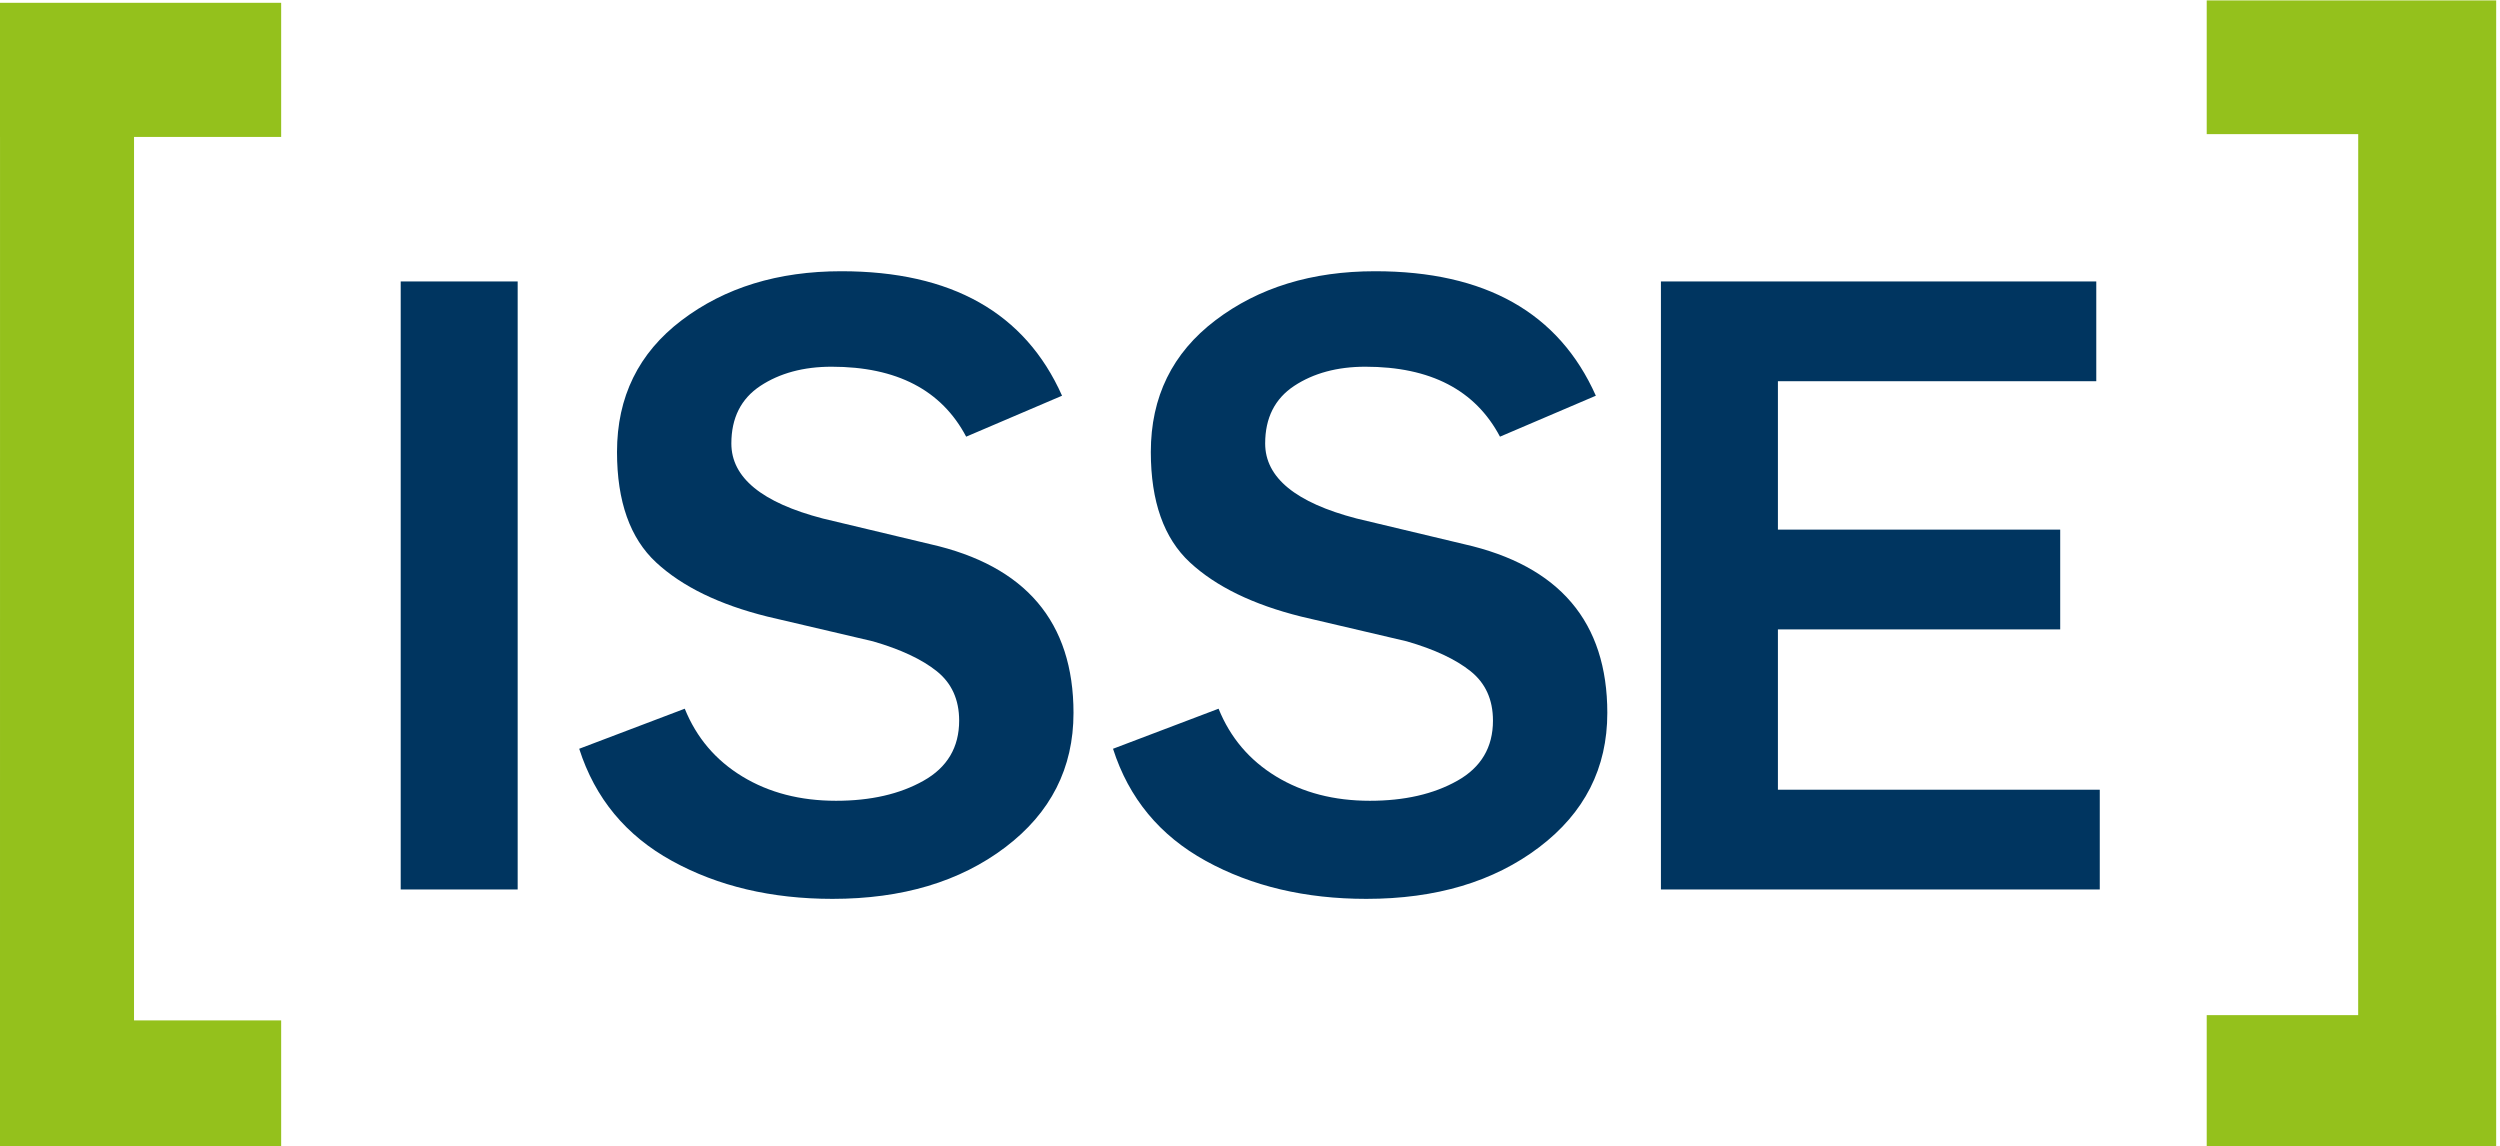 <svg width="1276" height="585" xmlns="http://www.w3.org/2000/svg" xmlns:xlink="http://www.w3.org/1999/xlink" xml:space="preserve" overflow="hidden"><defs><clipPath id="clip0"><rect x="2" y="47" width="1276" height="585"/></clipPath></defs><g clip-path="url(#clip0)" transform="translate(-2 -47)"><path d="M204.519 453.345 204.519 143.321 264.218 143.321 264.218 453.345Z" fill="#003560" transform="matrix(1 0 0 1.001 2 47.189)"/><path d="M424.914 458.134C393.776 458.134 366.477 451.695 342.997 438.784 319.484 425.885 303.704 406.816 295.626 381.599L349.5 361.17C355.486 375.947 365.269 387.466 378.902 395.739 392.503 404.001 408.455 408.121 426.704 408.121 444.361 408.121 459.256 404.723 471.357 397.907 483.48 391.112 489.553 380.876 489.553 367.254 489.553 356.522 485.724 348.12 478.109 342.037 470.473 335.943 459.622 330.884 445.558 326.818L391.705 314.209C367.146 308.116 348.217 298.915 334.896 286.598 321.587 274.27 314.921 255.514 314.921 230.275 314.921 202.178 325.923 179.776 347.926 163.112 369.918 146.438 397.065 138.111 429.401 138.111 485.648 138.111 523.204 159.262 542.068 201.585L493.134 222.466C480.568 198.694 457.681 186.798 424.461 186.798 410.094 186.798 397.971 190.077 388.092 196.58 378.212 203.117 373.283 212.899 373.283 225.939 373.283 243.337 388.847 256.085 419.963 264.196L474.723 277.258C523.506 288.27 547.914 316.96 547.914 363.338 547.914 391.457 536.298 414.279 513.109 431.828 489.92 449.376 460.529 458.134 424.914 458.134Z" fill="#003560" transform="matrix(1 0 0 1.001 2 47.189)"/><path d="M697.372 458.134C666.234 458.134 638.935 451.695 615.444 438.784 591.942 425.885 576.162 406.816 568.084 381.599L621.958 361.17C627.944 375.947 637.727 387.466 651.349 395.739 664.961 404.001 680.913 408.121 699.162 408.121 716.819 408.121 731.714 404.723 743.815 397.907 755.938 391.112 762.011 380.876 762.011 367.254 762.011 356.522 758.182 348.12 750.567 342.037 742.931 335.943 732.08 330.884 718.005 326.818L664.152 314.209C639.604 308.116 620.675 298.915 607.354 286.598 594.045 274.27 587.379 255.514 587.379 230.275 587.379 202.178 598.381 179.776 620.384 163.112 642.376 146.438 669.523 138.111 701.859 138.111 758.106 138.111 795.662 159.262 814.516 201.585L765.592 222.466C753.026 198.694 730.139 186.798 696.908 186.798 682.552 186.798 670.429 190.077 660.55 196.58 650.67 203.117 645.741 212.899 645.741 225.939 645.741 243.337 661.305 256.085 692.421 264.196L747.18 277.258C795.953 288.27 820.372 316.96 820.372 363.338 820.372 391.457 808.756 414.279 785.567 431.828 762.378 449.376 732.986 458.134 697.372 458.134Z" fill="#003560" transform="matrix(1 0 0 1.001 2 47.189)"/><path d="M847.736 453.345 847.736 143.321 1069.94 143.321 1069.94 194.186 907.445 194.186 907.445 269.859 1051.53 269.859 1051.53 320.735 907.445 320.735 907.445 402.48 1071.72 402.48 1071.72 453.345Z" fill="#003560" transform="matrix(1 0 0 1.001 2 47.189)"/><path d="M68.414 69.633 143.504 69.633 143.504 1.23 0 1.23 0 69.633 0.011 69.633 0 561.515 0 561.515 0 588.501 143.504 588.501 143.504 520.098 68.403 520.098Z" fill="#94C11C" transform="matrix(1 0 0 1.001 2 47.189)"/><path d="M1274.04 33.705 1274.05 0 1126.31 0 1126.31 68.209 1203.63 68.209 1203.61 517.434 1126.31 517.434 1126.31 585.654 1274.04 585.654 1274.05 517.434 1274.03 517.434 1274.05 33.705Z" fill="#94C11C" transform="matrix(1 0 0 1.001 2 47.189)"/><path d="M1419.18 234.374 1419.18 70.959 1449.68 70.959 1449.68 234.374Z" fill="#003560" transform="matrix(1 0 0 1.001 2 47.189)"/><path d="M1481.3 234.374 1481.3 117.036 1508.58 117.036 1508.58 131.467 1509.03 131.467C1516.83 120.315 1527.9 114.738 1542.26 114.738 1555.41 114.738 1565.53 118.632 1572.63 126.43 1579.74 134.217 1583.29 145.143 1583.29 159.197L1583.29 234.374 1555.33 234.374 1555.33 166.305C1555.33 148.282 1548.07 139.265 1533.56 139.265 1517.36 139.265 1509.26 149.037 1509.26 168.602L1509.26 234.374 1481.3 234.374Z" fill="#003560" transform="matrix(1 0 0 1.001 2 47.189)"/><path d="M1652.96 237.124C1639.52 237.124 1628.44 233.036 1619.73 224.861 1611.02 216.685 1606.67 205.349 1606.67 190.832L1606.67 162.411C1606.67 147.128 1611.26 135.372 1620.42 127.12 1629.58 118.869 1641.12 114.738 1655.02 114.738 1667.56 114.738 1677.49 119.549 1684.83 129.181L1685.51 129.181 1685.51 70.959 1713.47 70.959 1713.47 234.374 1686.2 234.374 1686.2 221.312 1685.97 221.312C1682.76 225.745 1677.84 229.488 1671.18 232.54 1664.54 235.603 1658.47 237.124 1652.96 237.124ZM1660.53 213.061C1667.26 213.061 1673.09 211.152 1678.06 207.334 1683.02 203.516 1685.51 197.702 1685.51 189.915L1685.51 161.042C1685.51 154.16 1683.07 148.66 1678.17 144.539 1673.29 140.408 1667.09 138.348 1659.61 138.348 1652.89 138.348 1647.12 140.257 1642.31 144.076 1637.5 147.894 1635.08 153.696 1635.08 161.495L1635.08 190.605C1635.08 197.476 1637.46 202.944 1642.19 206.989 1646.92 211.033 1653.04 213.061 1660.53 213.061Z" fill="#003560" transform="matrix(1 0 0 1.001 2 47.189)"/><path d="M1783.6 236.671C1770.46 236.671 1760.3 232.702 1753.12 224.753 1745.94 216.804 1742.35 205.878 1742.35 191.975L1742.35 117.036 1770.31 117.036 1770.31 185.104C1770.31 203.127 1777.65 212.144 1792.32 212.144 1808.35 212.144 1816.38 202.286 1816.38 182.581L1816.38 117.036 1844.34 117.036 1844.34 234.374 1817.3 234.374 1817.3 219.942 1816.61 219.942C1808.82 231.095 1797.82 236.671 1783.6 236.671Z" fill="#003560" transform="matrix(1 0 0 1.001 2 47.189)"/><path d="M1917.91 236.897C1893.15 236.897 1875.66 229.337 1865.42 214.204L1885.14 199.309C1892.93 209.545 1903.7 214.668 1917.45 214.668 1923.87 214.668 1929.33 213.482 1933.84 211.109 1938.34 208.747 1940.6 205.112 1940.6 200.226 1940.6 195.944 1939.07 192.935 1936.01 191.177 1932.96 189.419 1927.15 187.779 1918.6 186.248L1903.24 183.497C1881.85 179.679 1871.15 169.519 1871.15 153.017 1871.15 141.25 1875.66 131.888 1884.67 124.942 1893.69 117.985 1904.69 114.512 1917.68 114.512 1939.38 114.512 1954.73 120.929 1963.74 133.764L1943.58 147.516C1937.01 139.869 1928.3 136.051 1917.45 136.051 1911.65 136.051 1907.02 137.162 1903.58 139.373 1900.15 141.595 1898.43 144.841 1898.43 149.123 1898.43 152.478 1899.99 154.883 1903.13 156.339 1906.26 157.784 1911.19 159.122 1917.91 160.351 1919.13 160.502 1920.05 160.653 1920.66 160.804L1938.31 164.245C1959.24 168.365 1969.71 179.291 1969.71 197.023 1969.71 209.545 1964.43 219.328 1953.89 226.36 1943.35 233.381 1931.35 236.897 1917.91 236.897Z" fill="#003560" transform="matrix(1 0 0 1.001 2 47.189)"/><path d="M2027.69 236.207C2018.06 236.207 2010.2 233.77 2004.08 228.873 1997.97 223.987 1994.92 216.577 1994.92 206.644L1994.92 139.265 1979.1 139.265 1979.1 117.036 1994.92 117.036 1994.92 81.508 2022.88 81.508 2022.88 117.036 2048.32 117.036 2048.32 139.265 2022.88 139.265 2022.88 200C2022.88 207.485 2026.55 211.227 2033.88 211.227 2038.92 211.227 2043.73 210.85 2048.32 210.084L2048.32 233.921C2042.36 235.452 2035.48 236.207 2027.69 236.207Z" fill="#003560" transform="matrix(1 0 0 1.001 2 47.189)"/><path d="M2065.73 234.374 2065.73 117.036 2093.01 117.036 2093.01 136.515 2093.46 136.515C2096.83 130.399 2102.29 125.244 2109.86 121.037 2117.42 116.842 2124.71 114.738 2131.74 114.738 2136.02 114.738 2139.15 114.965 2141.14 115.429L2141.14 141.099C2138.7 140.635 2135.18 140.408 2130.6 140.408 2119.75 140.408 2110.88 143.428 2104.01 149.458 2097.13 155.498 2093.7 163.792 2093.7 174.33L2093.7 234.374 2065.73 234.374Z" fill="#003560" transform="matrix(1 0 0 1.001 2 47.189)"/><path d="M2160.39 234.374 2160.39 117.036 2188.36 117.036 2188.36 234.374 2160.39 234.374ZM2160.39 99.153 2160.39 69.363 2188.36 69.363 2188.36 99.153 2160.39 99.153Z" fill="#003560" transform="matrix(1 0 0 1.001 2 47.189)"/><path d="M2251.84 236.671C2239.61 236.671 2229.76 233.5 2222.28 227.158 2214.78 220.816 2211.04 212.144 2211.04 201.143 2211.04 190.292 2215.28 181.545 2223.77 174.901 2232.24 168.257 2242.44 164.935 2254.37 164.935L2285.53 164.935 2285.53 154.16C2285.53 142.393 2278.04 136.515 2263.07 136.515 2256.8 136.515 2251.72 137.539 2247.83 139.61 2243.94 141.67 2241.98 144.539 2241.98 148.196L2241.98 152.327 2216.78 152.327 2216.78 149.123C2216.78 137.356 2221.36 128.684 2230.52 123.108 2239.69 117.532 2250.61 114.738 2263.3 114.738 2277.96 114.738 2290 117.64 2299.4 123.453 2308.79 129.256 2313.49 138.801 2313.49 152.1L2313.49 209.167C2313.49 223.523 2314.18 231.936 2315.55 234.374L2287.82 234.374C2287.67 233.608 2287.45 231.623 2287.13 228.42L2286.68 223.609 2286.22 223.609C2281.33 228.797 2276.36 232.281 2271.32 234.028 2266.27 235.787 2259.78 236.671 2251.84 236.671ZM2259.4 214.668C2269.64 214.668 2276.55 212.608 2280.14 208.477 2283.74 204.357 2285.53 198.543 2285.53 191.058L2285.53 185.331 2258.02 185.331C2244.89 185.331 2238.32 190.141 2238.32 199.773 2238.32 209.696 2245.35 214.668 2259.4 214.668Z" fill="#003560" transform="matrix(1 0 0 1.001 2 47.189)"/><path d="M2371.01 235.981C2364.6 235.981 2359.29 234.837 2355.09 232.54 2350.89 230.253 2347.99 227.082 2346.38 223.027 2344.77 218.982 2343.75 215.585 2343.28 212.835 2342.83 210.084 2342.6 206.795 2342.6 202.976L2342.6 70.959 2370.56 70.959 2370.56 202.75C2370.56 209.167 2373.93 212.371 2380.64 212.371 2382.48 212.371 2386.76 212.069 2393.48 211.454L2393.48 232.777C2385.53 234.913 2378.05 235.981 2371.01 235.981Z" fill="#003560" transform="matrix(1 0 0 1.001 2 47.189)"/><path d="M2526.4 236.897C2510.52 236.897 2496.58 233.5 2484.58 226.694 2472.58 219.899 2464.53 209.858 2460.41 196.559L2487.91 185.784C2490.96 193.582 2495.97 199.654 2502.91 204.012 2509.87 208.358 2518 210.537 2527.33 210.537 2536.34 210.537 2543.94 208.747 2550.13 205.155 2556.32 201.563 2559.41 196.181 2559.41 188.998 2559.41 183.346 2557.47 178.913 2553.57 175.699 2549.67 172.496 2544.13 169.821 2536.95 167.686L2509.45 161.042C2496.91 157.827 2487.25 152.974 2480.46 146.481 2473.66 139.988 2470.25 130.097 2470.25 116.799 2470.25 101.979 2475.87 90.179 2487.1 81.389 2498.33 72.609 2512.2 68.209 2528.7 68.209 2557.42 68.209 2576.6 79.372 2586.23 101.677L2561.24 112.678C2554.82 100.145 2543.14 93.879 2526.18 93.879 2518.84 93.879 2512.65 95.605 2507.61 99.034 2502.58 102.475 2500.05 107.631 2500.05 114.512 2500.05 123.68 2507.99 130.399 2523.89 134.681L2551.85 141.552C2576.75 147.365 2589.21 162.487 2589.21 186.938 2589.21 201.758 2583.29 213.784 2571.44 223.027 2559.6 232.281 2544.59 236.897 2526.4 236.897Z" fill="#003560" transform="matrix(1 0 0 1.001 2 47.189)"/><path d="M2647.19 236.671C2634.97 236.671 2625.11 233.5 2617.63 227.158 2610.14 220.816 2606.4 212.144 2606.4 201.143 2606.4 190.292 2610.64 181.545 2619.12 174.901 2627.59 168.257 2637.8 164.935 2649.72 164.935L2680.89 164.935 2680.89 154.16C2680.89 142.393 2673.39 136.515 2658.42 136.515 2652.15 136.515 2647.07 137.539 2643.18 139.61 2639.29 141.67 2637.33 144.539 2637.33 148.196L2637.33 152.327 2612.13 152.327 2612.13 149.123C2612.13 137.356 2616.71 128.684 2625.88 123.108 2635.05 117.532 2645.97 114.738 2658.65 114.738 2673.32 114.738 2685.35 117.64 2694.75 123.453 2704.14 129.256 2708.84 138.801 2708.84 152.1L2708.84 209.167C2708.84 223.523 2709.53 231.936 2710.9 234.374L2683.17 234.374C2683.02 233.608 2682.8 231.623 2682.48 228.42L2682.03 223.609 2681.57 223.609C2676.68 228.797 2671.72 232.281 2666.67 234.028 2661.63 235.787 2655.14 236.671 2647.19 236.671ZM2654.75 214.668C2664.99 214.668 2671.9 212.608 2675.49 208.477 2679.09 204.357 2680.89 198.543 2680.89 191.058L2680.89 185.331 2653.38 185.331C2640.24 185.331 2633.67 190.141 2633.67 199.773 2633.67 209.696 2640.7 214.668 2654.75 214.668Z" fill="#003560" transform="matrix(1 0 0 1.001 2 47.189)"/><path d="M2766.37 235.981C2759.96 235.981 2754.64 234.837 2750.44 232.54 2746.24 230.253 2743.34 227.082 2741.73 223.027 2740.13 218.982 2739.1 215.585 2738.63 212.835 2738.18 210.084 2737.95 206.795 2737.95 202.976L2737.95 70.959 2765.91 70.959 2765.91 202.75C2765.91 209.167 2769.28 212.371 2776 212.371 2777.83 212.371 2782.11 212.069 2788.83 211.454L2788.83 232.777C2780.88 234.913 2773.4 235.981 2766.37 235.981Z" fill="#003560" transform="matrix(1 0 0 1.001 2 47.189)"/><path d="M2857.82 237.124C2842.38 237.124 2829.4 232.961 2818.86 224.634 2808.31 216.308 2803.05 204.508 2803.05 189.225L2803.05 166.305C2803.05 150.418 2808.2 137.885 2818.51 128.717 2828.82 119.549 2841.63 114.965 2856.9 114.965 2870.8 114.965 2882.72 118.977 2892.65 127.002 2902.59 135.026 2907.55 146.373 2907.55 161.042L2907.55 183.724 2832.15 183.724 2832.15 190.141C2832.15 197.325 2834.74 203.052 2839.94 207.334 2845.13 211.605 2851.55 213.751 2859.2 213.751 2863.78 213.751 2868.36 212.371 2872.95 209.62 2877.53 206.87 2881.43 203.203 2884.63 198.619L2906.18 211.001C2897.46 228.42 2881.35 237.124 2857.82 237.124ZM2832.15 164.245 2879.59 164.245 2879.59 161.042C2879.59 153.545 2877.41 147.937 2873.06 144.194 2868.71 140.452 2863.32 138.575 2856.9 138.575 2850.18 138.575 2844.38 140.559 2839.48 144.539 2834.59 148.509 2832.15 154.538 2832.15 162.638L2832.15 164.245Z" fill="#003560" transform="matrix(1 0 0 1.001 2 47.189)"/><path d="M2977.45 236.897C2952.7 236.897 2935.2 229.337 2924.97 214.204L2944.68 199.309C2952.47 209.545 2963.25 214.668 2977 214.668 2983.42 214.668 2988.87 213.482 2993.38 211.109 2997.89 208.747 3000.14 205.112 3000.14 200.226 3000.14 195.944 2998.61 192.935 2995.56 191.177 2992.51 189.419 2986.69 187.779 2978.14 186.248L2962.78 183.497C2941.39 179.679 2930.69 169.519 2930.69 153.017 2930.69 141.25 2935.2 131.888 2944.22 124.942 2953.24 117.985 2964.24 114.512 2977.22 114.512 2998.93 114.512 3014.27 120.929 3023.29 133.764L3003.12 147.516C2996.55 139.869 2987.85 136.051 2977 136.051 2971.2 136.051 2966.57 137.162 2963.13 139.373 2959.7 141.595 2957.97 144.841 2957.97 149.123 2957.97 152.478 2959.54 154.883 2962.67 156.339 2965.8 157.784 2970.73 159.122 2977.45 160.351 2978.68 160.502 2979.6 160.653 2980.2 160.804L2997.86 164.245C3018.78 168.365 3029.25 179.291 3029.25 197.023 3029.25 209.545 3023.98 219.328 3013.44 226.36 3002.89 233.381 2990.9 236.897 2977.45 236.897Z" fill="#003560" transform="matrix(1 0 0 1.001 2 47.189)"/><path d="M3142.93 236.671C3130.7 236.671 3120.85 233.5 3113.36 227.158 3105.88 220.816 3102.13 212.144 3102.13 201.143 3102.13 190.292 3106.37 181.545 3114.86 174.901 3123.34 168.257 3133.53 164.935 3145.45 164.935L3176.62 164.935 3176.62 154.16C3176.62 142.393 3169.13 136.515 3154.16 136.515 3147.9 136.515 3142.82 137.539 3138.92 139.61 3135.02 141.67 3133.08 144.539 3133.08 148.196L3133.08 152.327 3107.86 152.327 3107.86 149.123C3107.86 137.356 3112.44 128.684 3121.61 123.108 3130.78 117.532 3141.71 114.738 3154.39 114.738 3169.06 114.738 3181.1 117.64 3190.49 123.453 3199.88 129.256 3204.59 138.801 3204.59 152.1L3204.59 209.167C3204.59 223.523 3205.27 231.936 3206.65 234.374L3178.92 234.374C3178.77 233.608 3178.53 231.623 3178.23 228.42L3177.76 223.609 3177.31 223.609C3172.42 228.797 3167.45 232.281 3162.42 234.028 3157.37 235.787 3150.87 236.671 3142.93 236.671ZM3150.5 214.668C3160.73 214.668 3167.65 212.608 3171.24 208.477 3174.83 204.357 3176.62 198.543 3176.62 191.058L3176.62 185.331 3149.12 185.331C3135.98 185.331 3129.41 190.141 3129.41 199.773 3129.41 209.696 3136.43 214.668 3150.5 214.668Z" fill="#003560" transform="matrix(1 0 0 1.001 2 47.189)"/><path d="M3233.69 234.374 3233.69 117.036 3260.96 117.036 3260.96 131.467 3261.42 131.467C3269.22 120.315 3280.29 114.738 3294.66 114.738 3307.8 114.738 3317.92 118.632 3325.02 126.43 3332.13 134.217 3335.68 145.143 3335.68 159.197L3335.68 234.374 3307.72 234.374 3307.72 166.305C3307.72 148.282 3300.46 139.265 3285.94 139.265 3269.75 139.265 3261.65 149.037 3261.65 168.602L3261.65 234.374 3233.69 234.374Z" fill="#003560" transform="matrix(1 0 0 1.001 2 47.189)"/><path d="M3405.35 237.124C3391.91 237.124 3380.84 233.036 3372.12 224.861 3363.42 216.685 3359.06 205.349 3359.06 190.832L3359.06 162.411C3359.06 147.128 3363.64 135.372 3372.81 127.12 3381.98 118.869 3393.51 114.738 3407.41 114.738 3419.95 114.738 3429.88 119.549 3437.21 129.181L3437.9 129.181 3437.9 70.959 3465.86 70.959 3465.86 234.374 3438.58 234.374 3438.58 221.312 3438.36 221.312C3435.15 225.745 3430.22 229.488 3423.58 232.54 3416.93 235.603 3410.85 237.124 3405.35 237.124ZM3412.91 213.061C3419.64 213.061 3425.49 211.152 3430.45 207.334 3435.41 203.516 3437.9 197.702 3437.9 189.915L3437.9 161.042C3437.9 154.16 3435.46 148.66 3430.57 144.539 3425.67 140.408 3419.49 138.348 3412 138.348 3405.28 138.348 3399.51 140.257 3394.7 144.076 3389.89 147.894 3387.48 153.696 3387.48 161.495L3387.48 190.605C3387.48 197.476 3389.84 202.944 3394.59 206.989 3399.32 211.033 3405.43 213.061 3412.91 213.061Z" fill="#003560" transform="matrix(1 0 0 1.001 2 47.189)"/><path d="M1473.74 474.151C1457.85 474.151 1443.91 470.753 1431.91 463.958 1419.92 457.153 1411.86 447.111 1407.73 433.823L1435.23 423.048C1438.29 430.835 1443.29 436.919 1450.25 441.265 1457.19 445.623 1465.34 447.801 1474.66 447.801 1483.67 447.801 1491.27 446 1497.46 442.408 1503.65 438.828 1506.74 433.435 1506.74 426.251 1506.74 420.6 1504.79 416.167 1500.9 412.963 1497 409.749 1491.46 407.074 1484.28 404.939L1456.77 398.295C1444.25 395.081 1434.59 390.238 1427.78 383.745 1420.99 377.241 1417.59 367.351 1417.59 354.063 1417.59 339.243 1423.2 327.433 1434.44 318.653 1445.66 309.863 1459.52 305.473 1476.03 305.473 1504.76 305.473 1523.92 316.625 1533.56 338.93L1508.58 349.932C1502.16 337.41 1490.47 331.143 1473.51 331.143 1466.18 331.143 1459.99 332.858 1454.94 336.299 1449.9 339.739 1447.38 344.895 1447.38 351.765 1447.38 360.933 1455.33 367.663 1471.21 371.935L1499.18 378.816C1524.09 384.619 1536.53 399.74 1536.53 424.191 1536.53 439.011 1530.61 451.048 1518.77 460.291 1506.93 469.535 1491.92 474.151 1473.74 474.151Z" fill="#003560" transform="matrix(1 0 0 1.001 2 47.189)"/><path d="M1610.57 474.388C1595.13 474.388 1582.15 470.225 1571.6 461.898 1561.06 453.572 1555.79 441.761 1555.79 426.489L1555.79 403.569C1555.79 387.671 1560.94 375.149 1571.25 365.981 1581.57 356.813 1594.37 352.229 1609.65 352.229 1623.55 352.229 1635.47 356.241 1645.4 364.255 1655.33 372.28 1660.3 383.626 1660.3 398.295L1660.3 420.988 1584.9 420.988 1584.9 427.406C1584.9 434.578 1587.5 440.316 1592.68 444.587 1597.88 448.869 1604.3 451.005 1611.94 451.005 1616.52 451.005 1621.1 449.635 1625.69 446.885 1630.27 444.134 1634.17 440.467 1637.38 435.883L1658.92 448.254C1650.21 465.673 1634.09 474.388 1610.57 474.388ZM1584.9 401.498 1632.33 401.498 1632.33 398.295C1632.33 390.81 1630.16 385.19 1625.81 381.448 1621.45 377.705 1616.07 375.839 1609.65 375.839 1602.92 375.839 1597.12 377.824 1592.23 381.793 1587.33 385.762 1584.9 391.802 1584.9 399.902L1584.9 401.498Z" fill="#003560" transform="matrix(1 0 0 1.001 2 47.189)"/><path d="M1684.14 471.638 1684.14 354.289 1711.41 354.289 1711.41 373.768 1711.87 373.768C1715.23 367.663 1720.69 362.508 1728.25 358.301 1735.82 354.095 1743.11 351.992 1750.14 351.992 1754.42 351.992 1757.55 352.229 1759.54 352.682L1759.54 378.352C1757.09 377.899 1753.57 377.662 1749 377.662 1738.15 377.662 1729.28 380.682 1722.4 386.722 1715.53 392.751 1712.09 401.045 1712.09 411.583L1712.09 471.638 1684.14 471.638Z" fill="#003560" transform="matrix(1 0 0 1.001 2 47.189)"/><path d="M1812.25 472.091 1770.54 354.289 1800.79 354.289 1826.92 435.883 1827.38 435.883 1853.5 354.289 1881.23 354.289 1839.98 472.091Z" fill="#003560" transform="matrix(1 0 0 1.001 2 47.189)"/><path d="M1897.74 471.638 1897.74 354.289 1925.7 354.289 1925.7 471.638 1897.74 471.638ZM1897.74 336.417 1897.74 306.616 1925.7 306.616 1925.7 336.417 1897.74 336.417Z" fill="#003560" transform="matrix(1 0 0 1.001 2 47.189)"/><path d="M2005.23 474.388C1989.95 474.388 1977 470.149 1966.39 461.661 1955.76 453.183 1950.46 441.459 1950.46 426.489L1950.46 403.569C1950.46 387.671 1955.61 375.149 1965.92 365.981 1976.23 356.813 1989.04 352.229 2004.31 352.229 2018.22 352.229 2030.25 356.241 2040.41 364.255 2050.57 372.28 2055.65 383.626 2055.65 398.295L2055.65 400.581 2028.38 400.581 2028.38 398.295C2028.38 390.81 2025.97 385.19 2021.16 381.448 2016.35 377.705 2010.73 375.839 2004.31 375.839 1997.59 375.839 1991.79 377.824 1986.89 381.793 1982 385.762 1979.56 391.802 1979.56 399.902L1979.56 427.406C1979.56 434.74 1981.93 440.499 1986.66 444.706 1991.4 448.901 1997.59 451.005 2005.23 451.005 2011.64 451.005 2017.11 449.139 2021.62 445.396 2026.13 441.654 2028.38 436.034 2028.38 428.549L2028.38 427.406 2055.65 427.406 2055.65 428.549C2055.65 443.217 2050.72 454.521 2040.87 462.47 2031.02 470.408 2019.14 474.388 2005.23 474.388Z" fill="#003560" transform="matrix(1 0 0 1.001 2 47.189)"/><path d="M2125.79 474.388C2110.35 474.388 2097.37 470.225 2086.82 461.898 2076.28 453.572 2071.01 441.761 2071.01 426.489L2071.01 403.569C2071.01 387.671 2076.16 375.149 2086.48 365.981 2096.79 356.813 2109.59 352.229 2124.87 352.229 2138.77 352.229 2150.69 356.241 2160.62 364.255 2170.55 372.28 2175.52 383.626 2175.52 398.295L2175.52 420.988 2100.12 420.988 2100.12 427.406C2100.12 434.578 2102.71 440.316 2107.91 444.587 2113.1 448.869 2119.52 451.005 2127.16 451.005 2131.74 451.005 2136.33 449.635 2140.91 446.885 2145.49 444.134 2149.39 440.467 2152.6 435.883L2174.14 448.254C2165.44 465.673 2149.31 474.388 2125.79 474.388ZM2100.12 401.498 2147.55 401.498 2147.55 398.295C2147.55 390.81 2145.38 385.19 2141.03 381.448 2136.67 377.705 2131.29 375.839 2124.87 375.839 2118.14 375.839 2112.34 377.824 2107.45 381.793 2102.56 385.762 2100.12 391.802 2100.12 399.902L2100.12 401.498Z" fill="#003560" transform="matrix(1 0 0 1.001 2 47.189)"/><path d="M2259.4 471.638 2259.4 308.223 2372.85 308.223 2372.85 335.037 2289.88 335.037 2289.88 374.911 2363.45 374.911 2363.45 401.736 2289.88 401.736 2289.88 444.824 2373.77 444.824 2373.77 471.638Z" fill="#003560" transform="matrix(1 0 0 1.001 2 47.189)"/><path d="M2401.27 471.638 2401.27 354.289 2428.54 354.289 2428.54 368.731 2429.01 368.731C2436.8 357.579 2447.87 351.992 2462.24 351.992 2475.38 351.992 2485.5 355.896 2492.6 363.684 2499.71 371.482 2503.26 382.408 2503.26 396.461L2503.26 471.638 2475.3 471.638 2475.3 403.569C2475.3 385.535 2468.04 376.519 2453.52 376.519 2437.33 376.519 2429.23 386.301 2429.23 405.856L2429.23 471.638 2401.27 471.638Z" fill="#003560" transform="matrix(1 0 0 1.001 2 47.189)"/><path d="M2576.15 516.787C2565.75 516.787 2555.9 514.306 2546.58 509.334 2537.26 504.372 2531.22 497.383 2528.47 488.366L2555.06 478.972C2560.25 489.208 2568.12 494.32 2578.67 494.32 2587.07 494.32 2593.57 491.883 2598.15 486.986 2602.73 482.1 2605.02 475.456 2605.02 467.054L2605.02 454.672 2604.57 454.672C2597.08 464.908 2586.61 470.031 2573.17 470.031 2558.65 470.031 2547.26 466.062 2539.01 458.112 2530.76 450.163 2526.64 438.784 2526.64 423.965L2526.64 401.498C2526.64 386.075 2530.95 373.962 2539.59 365.172 2548.22 356.392 2559.26 351.992 2572.71 351.992 2579.27 351.992 2585.5 353.523 2591.39 356.587 2597.27 359.639 2601.82 363.533 2605.02 368.267L2605.48 368.267 2605.48 354.289 2632.07 354.289 2632.07 461.78C2632.07 477.063 2627.44 490.049 2618.2 500.738 2608.96 511.437 2594.94 516.787 2576.15 516.787ZM2580.5 447.801C2587.22 447.801 2592.99 445.892 2597.8 442.074 2602.61 438.245 2605.02 432.442 2605.02 424.655L2605.02 398.521C2605.02 391.651 2602.66 386.183 2597.92 382.138 2593.18 378.082 2587.07 376.066 2579.58 376.066 2572.86 376.066 2567.09 377.975 2562.28 381.793 2557.47 385.611 2555.06 391.414 2555.06 399.212L2555.06 425.108C2555.06 431.989 2557.47 437.49 2562.28 441.61 2567.09 445.741 2573.17 447.801 2580.5 447.801Z" fill="#003560" transform="matrix(1 0 0 1.001 2 47.189)"/><path d="M2661.63 471.638 2661.63 354.289 2689.59 354.289 2689.59 471.638 2661.63 471.638ZM2661.63 336.417 2661.63 306.616 2689.59 306.616 2689.59 336.417 2661.63 336.417Z" fill="#003560" transform="matrix(1 0 0 1.001 2 47.189)"/><path d="M2719.84 471.638 2719.84 354.289 2747.12 354.289 2747.12 368.731 2747.57 368.731C2755.37 357.579 2766.45 351.992 2780.82 351.992 2793.95 351.992 2804.07 355.896 2811.18 363.684 2818.29 371.482 2821.83 382.408 2821.83 396.461L2821.83 471.638 2793.88 471.638 2793.88 403.569C2793.88 385.535 2786.62 376.519 2772.1 376.519 2755.9 376.519 2747.81 386.301 2747.81 405.856L2747.81 471.638 2719.84 471.638Z" fill="#003560" transform="matrix(1 0 0 1.001 2 47.189)"/><path d="M2899.99 474.388C2884.56 474.388 2871.57 470.225 2861.03 461.898 2850.49 453.572 2845.22 441.761 2845.22 426.489L2845.22 403.569C2845.22 387.671 2850.37 375.149 2860.68 365.981 2871 356.813 2883.8 352.229 2899.07 352.229 2912.97 352.229 2924.9 356.241 2934.83 364.255 2944.76 372.28 2949.73 383.626 2949.73 398.295L2949.73 420.988 2874.32 420.988 2874.32 427.406C2874.32 434.578 2876.92 440.316 2882.12 444.587 2887.31 448.869 2893.73 451.005 2901.37 451.005 2905.95 451.005 2910.54 449.635 2915.12 446.885 2919.7 444.134 2923.6 440.467 2926.81 435.883L2948.35 448.254C2939.64 465.673 2923.52 474.388 2899.99 474.388ZM2874.32 401.498 2921.76 401.498 2921.76 398.295C2921.76 390.81 2919.59 385.19 2915.23 381.448 2910.88 377.705 2905.49 375.839 2899.07 375.839 2892.35 375.839 2886.55 377.824 2881.65 381.793 2876.77 385.762 2874.32 391.802 2874.32 399.902L2874.32 401.498Z" fill="#003560" transform="matrix(1 0 0 1.001 2 47.189)"/><path d="M3024.22 474.388C3008.78 474.388 2995.8 470.225 2985.25 461.898 2974.71 453.572 2969.44 441.761 2969.44 426.489L2969.44 403.569C2969.44 387.671 2974.59 375.149 2984.9 365.981 2995.21 356.813 3008.02 352.229 3023.3 352.229 3037.2 352.229 3049.12 356.241 3059.04 364.255 3068.98 372.28 3073.95 383.626 3073.95 398.295L3073.95 420.988 2998.55 420.988 2998.55 427.406C2998.55 434.578 3001.14 440.316 3006.33 444.587 3011.53 448.869 3017.95 451.005 3025.59 451.005 3030.17 451.005 3034.76 449.635 3039.34 446.885 3043.92 444.134 3047.82 440.467 3051.03 435.883L3072.57 448.254C3063.87 465.673 3047.74 474.388 3024.22 474.388ZM2998.55 401.498 3045.98 401.498 3045.98 398.295C3045.98 390.81 3043.8 385.19 3039.46 381.448 3035.1 377.705 3029.72 375.839 3023.3 375.839 3016.57 375.839 3010.77 377.824 3005.88 381.793 3000.99 385.762 2998.55 391.802 2998.55 399.902L2998.55 401.498Z" fill="#003560" transform="matrix(1 0 0 1.001 2 47.189)"/><path d="M3097.79 471.638 3097.79 354.289 3125.05 354.289 3125.05 373.768 3125.52 373.768C3128.88 367.663 3134.34 362.508 3141.9 358.301 3149.46 354.095 3156.76 351.992 3163.78 351.992 3168.07 351.992 3171.21 352.229 3173.19 352.682L3173.19 378.352C3170.74 377.899 3167.23 377.662 3162.64 377.662 3151.79 377.662 3142.94 380.682 3136.05 386.722 3129.18 392.751 3125.74 401.045 3125.74 411.583L3125.74 471.638 3097.79 471.638Z" fill="#003560" transform="matrix(1 0 0 1.001 2 47.189)"/><path d="M3192.44 471.638 3192.44 354.289 3220.4 354.289 3220.4 471.638 3192.44 471.638ZM3192.44 336.417 3192.44 306.616 3220.4 306.616 3220.4 336.417 3192.44 336.417Z" fill="#003560" transform="matrix(1 0 0 1.001 2 47.189)"/><path d="M3250.65 471.638 3250.65 354.289 3277.93 354.289 3277.93 368.731 3278.38 368.731C3286.18 357.579 3297.26 351.992 3311.61 351.992 3324.76 351.992 3334.88 355.896 3341.99 363.684 3349.09 371.482 3352.64 382.408 3352.64 396.461L3352.64 471.638 3324.69 471.638 3324.69 403.569C3324.69 385.535 3317.43 376.519 3302.91 376.519 3286.71 376.519 3278.61 386.301 3278.61 405.856L3278.61 471.638 3250.65 471.638Z" fill="#003560" transform="matrix(1 0 0 1.001 2 47.189)"/><path d="M3425.52 516.787C3415.14 516.787 3405.28 514.306 3395.96 509.334 3386.64 504.372 3380.61 497.383 3377.86 488.366L3404.44 478.972C3409.63 489.208 3417.51 494.32 3428.05 494.32 3436.45 494.32 3442.94 491.883 3447.52 486.986 3452.11 482.1 3454.41 475.456 3454.41 467.054L3454.41 454.672 3453.94 454.672C3446.46 464.908 3435.99 470.031 3422.54 470.031 3408.03 470.031 3396.65 466.062 3388.4 458.112 3380.15 450.163 3376.03 438.784 3376.03 423.965L3376.03 401.498C3376.03 386.075 3380.34 373.962 3388.97 365.172 3397.61 356.392 3408.64 351.992 3422.09 351.992 3428.66 351.992 3434.88 353.523 3440.77 356.587 3446.65 359.639 3451.19 363.533 3454.41 368.267L3454.86 368.267 3454.86 354.289 3481.45 354.289 3481.45 461.78C3481.45 477.063 3476.83 490.049 3467.59 500.738 3458.34 511.437 3444.32 516.787 3425.52 516.787ZM3429.88 447.801C3436.61 447.801 3442.37 445.892 3447.19 442.074 3452 438.245 3454.41 432.442 3454.41 424.655L3454.41 398.521C3454.41 391.651 3452.03 386.183 3447.3 382.138 3442.56 378.082 3436.45 376.066 3428.96 376.066 3422.24 376.066 3416.47 377.975 3411.66 381.793 3406.85 385.611 3404.44 391.414 3404.44 399.212L3404.44 425.108C3404.44 431.989 3406.85 437.49 3411.66 441.61 3416.47 445.741 3422.54 447.801 3429.88 447.801Z" fill="#003560" transform="matrix(1 0 0 1.001 2 47.189)"/></g></svg>